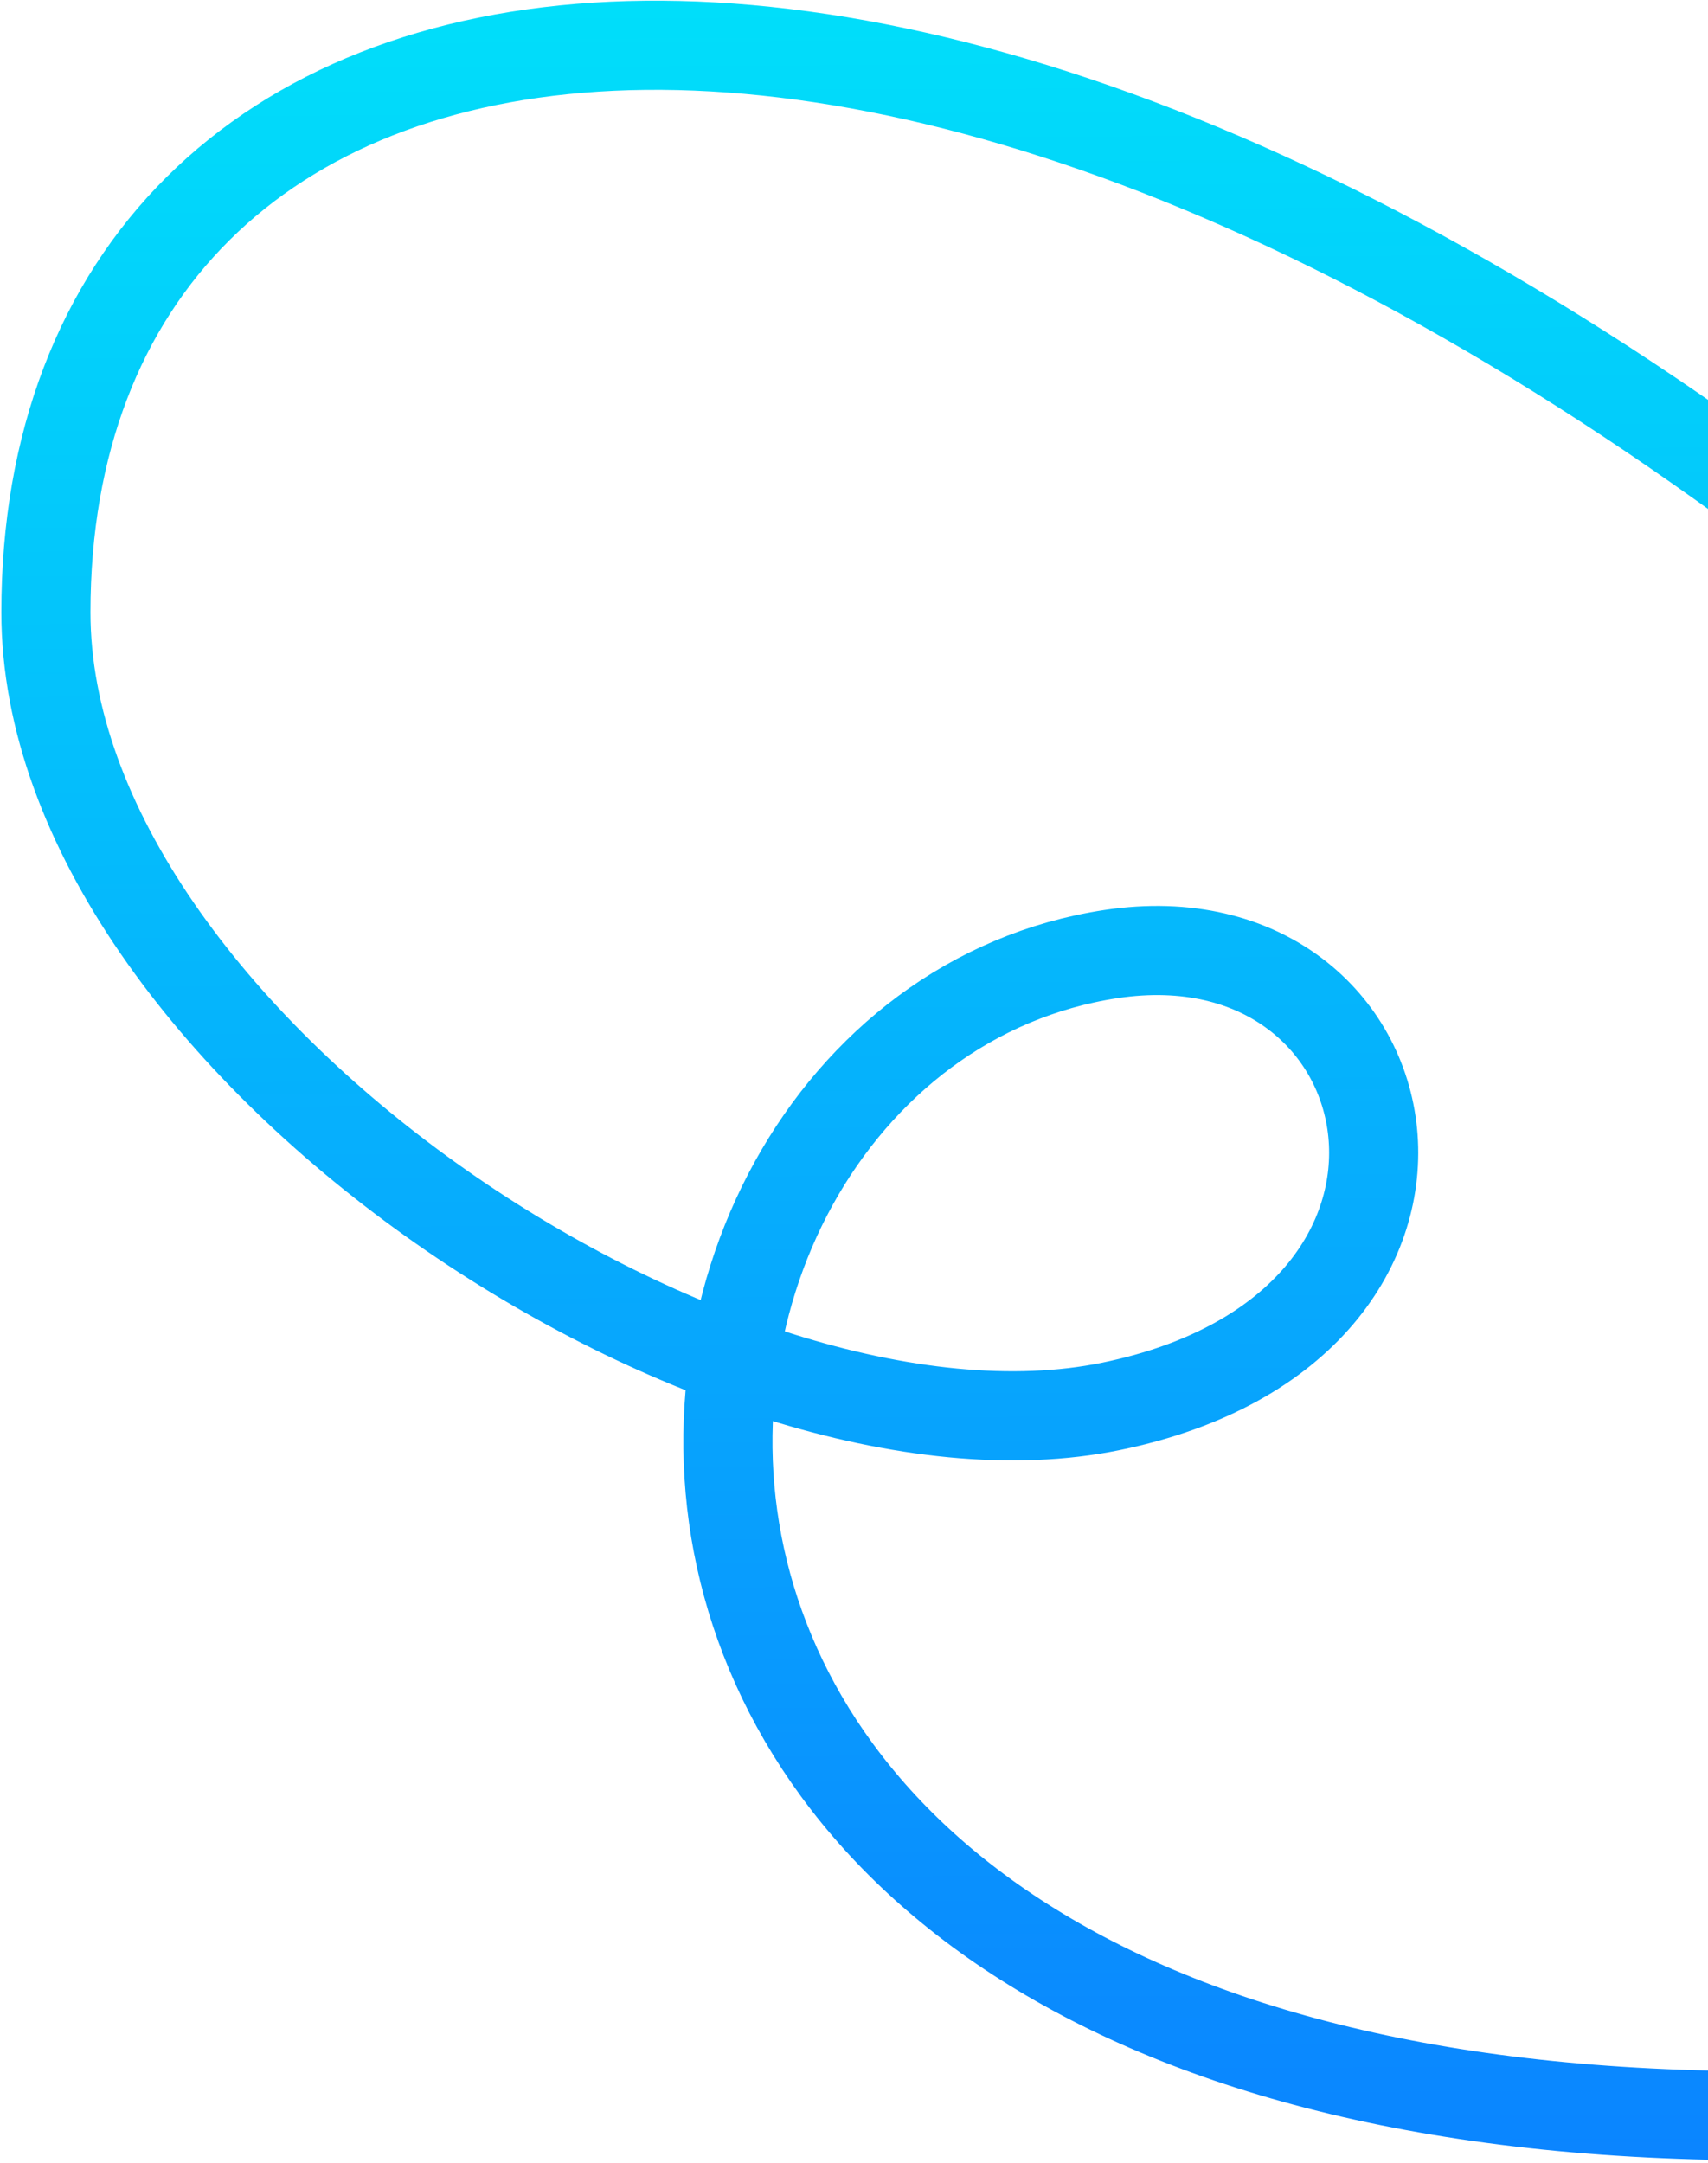 <svg width="575" height="728" viewBox="0 0 575 728" fill="none" xmlns="http://www.w3.org/2000/svg">
<path d="M661.225 219.723C308.237 -78.761 15.454 -21.656 15.454 206.082C15.454 350.113 242.089 500.371 374.011 473.31C505.933 446.249 477.043 305.507 374.011 321.092C186.248 349.495 147.316 741.416 648.003 710.27" stroke="url(#paint0_linear_1761_4264)" stroke-width="30"/>
<defs>
<linearGradient id="paint0_linear_1761_4264" x1="338.954" y1="757.344" x2="335.452" y2="-23.002" gradientUnits="userSpaceOnUse">
<stop stop-color="#0B81FF"/>
<stop offset="1" stop-color="#00E1FA"/>
</linearGradient>
</defs>
</svg>
